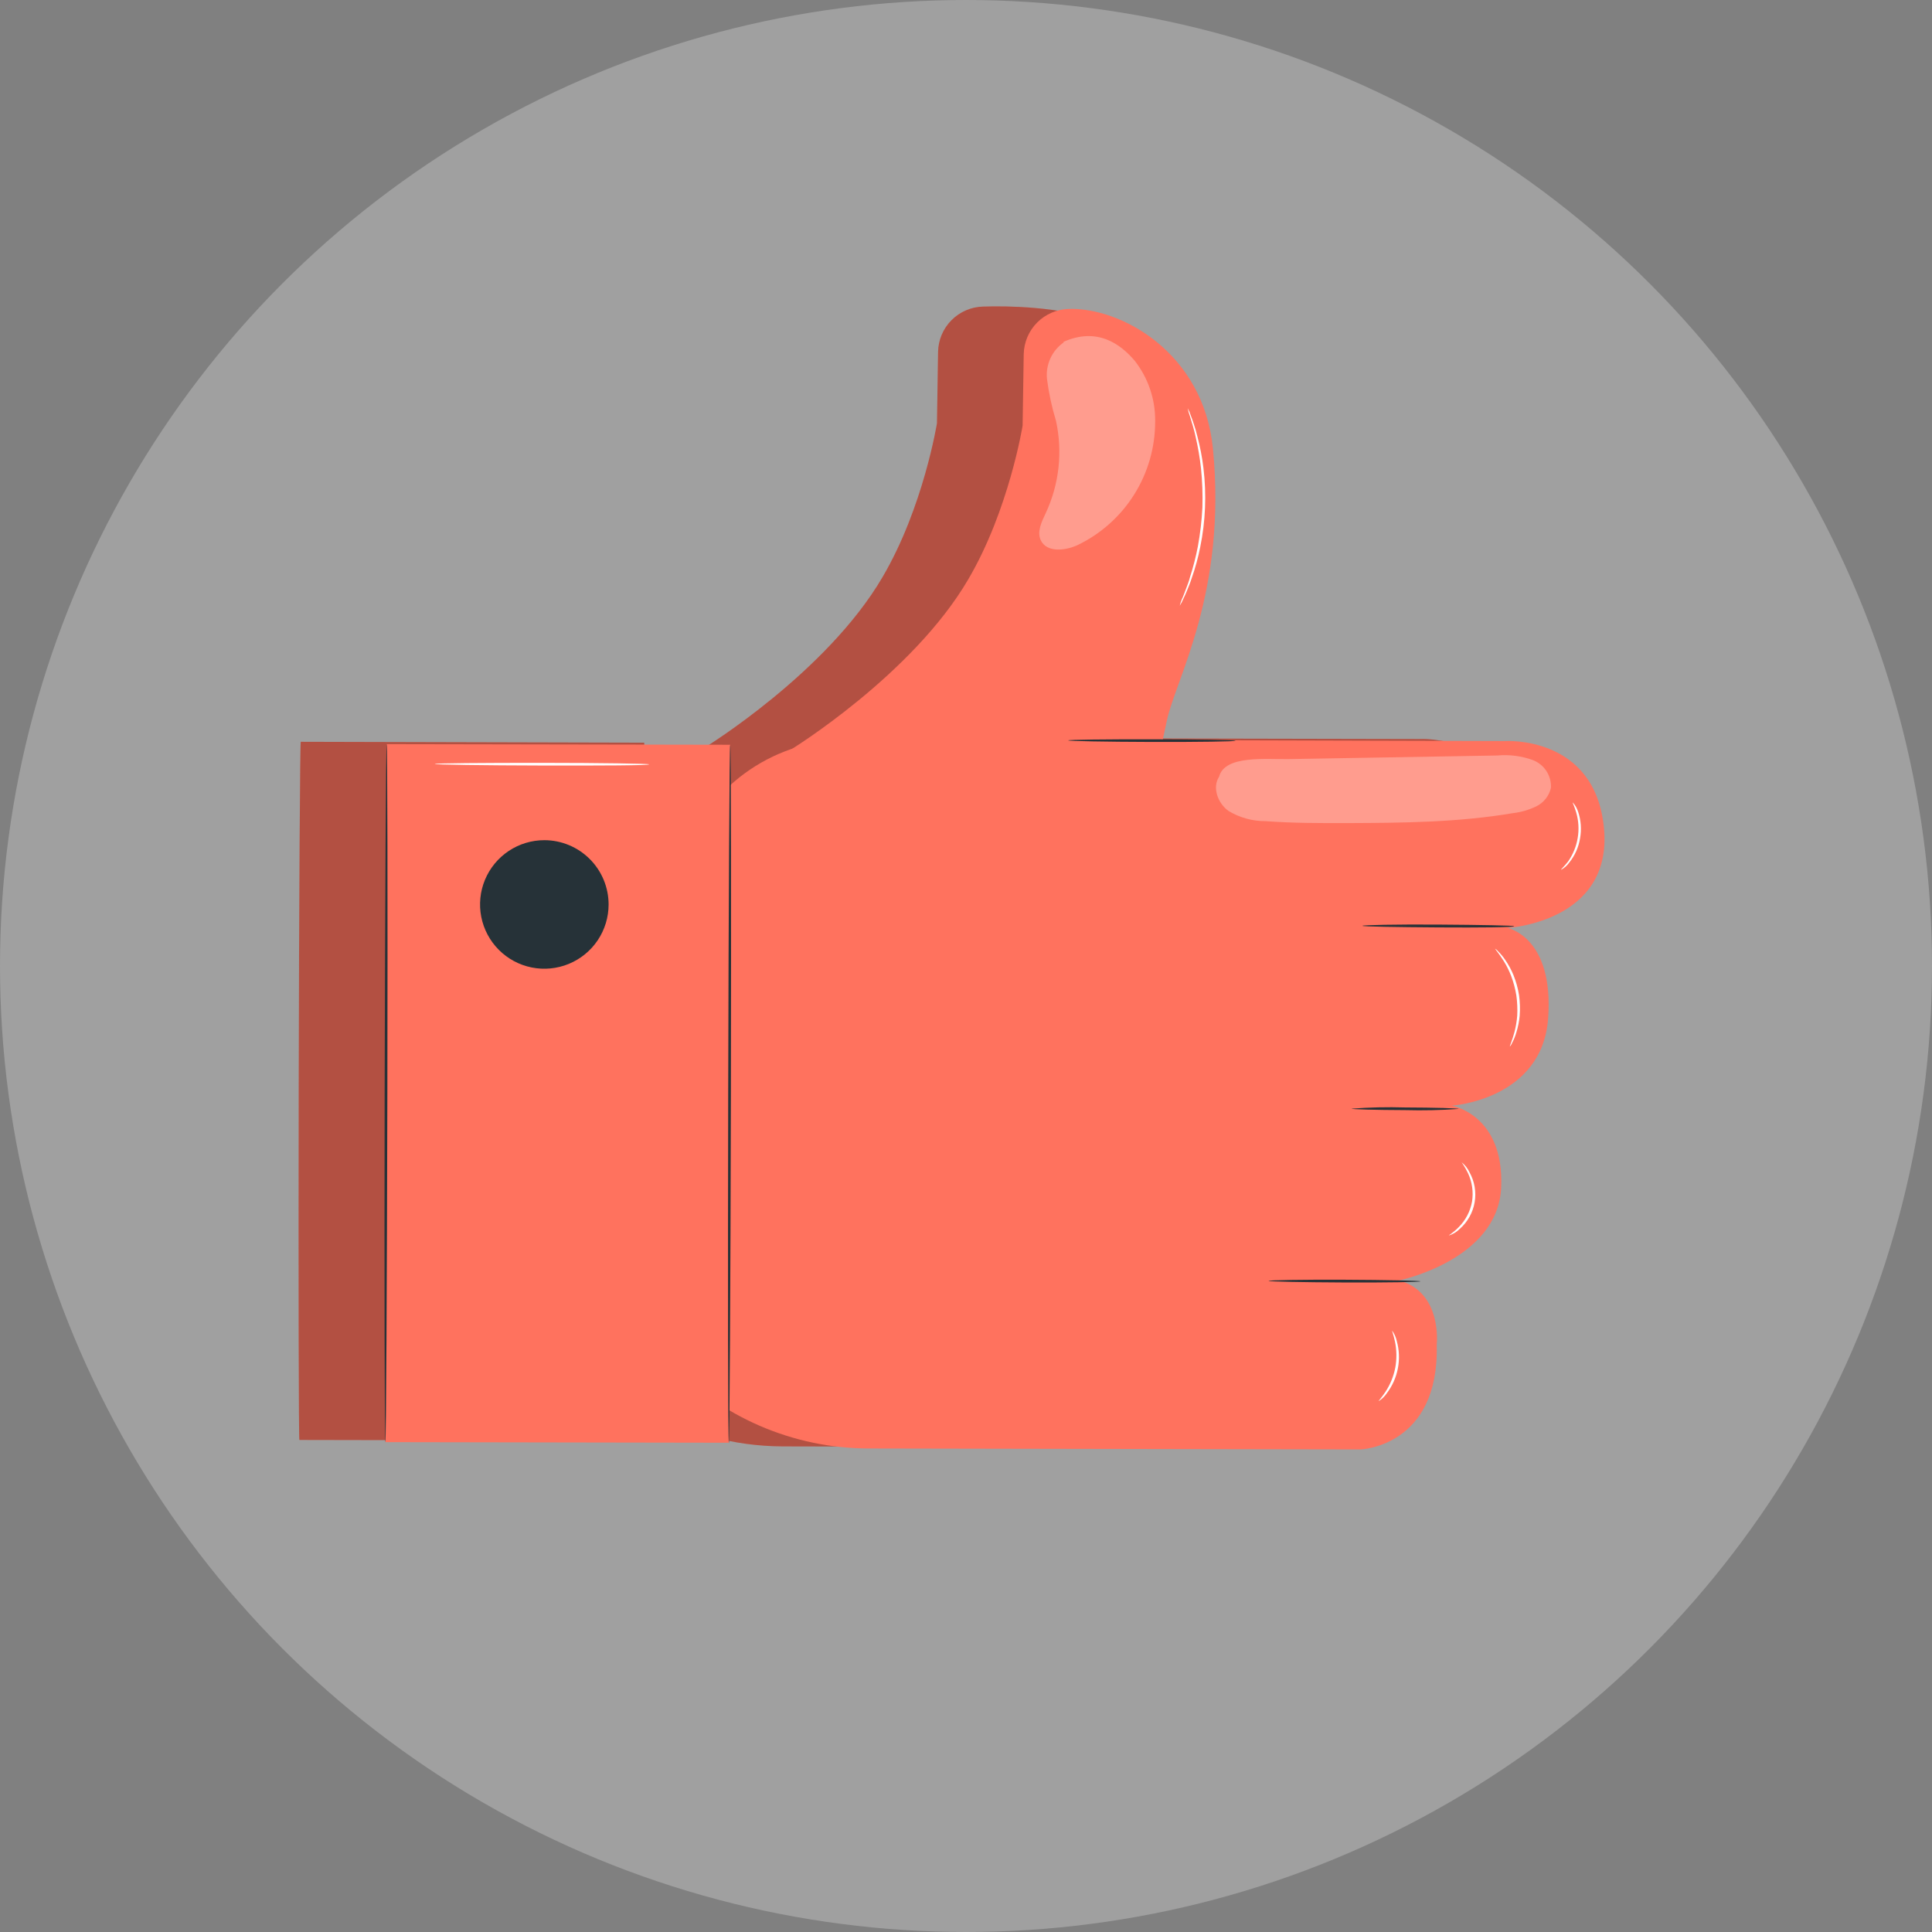 <svg width="160" height="160" viewBox="0 0 160 160" fill="none" xmlns="http://www.w3.org/2000/svg">
<rect x="0" y="0" width="160" height="160" fill="#808080" stroke="none"/>
<circle cx="80" cy="80" r="80" fill="white" fill-opacity="0.25"/>
<path d="M69.007 61.428C68.943 61.413 66.806 70.23 64.242 81.116C61.679 92.001 59.655 100.852 59.719 100.867C59.782 100.882 61.918 92.071 64.485 81.173C67.051 70.275 69.071 61.443 69.007 61.428Z" fill="#263238"/>
<path d="M53.351 61.505C53.351 61.505 53.39 62.713 53.397 64.829C54.852 63.525 56.553 62.524 58.4 61.886C58.4 61.886 68.479 55.694 73.097 47.777C76.471 42.032 77.596 35.051 77.596 35.051C77.596 34.708 77.644 31.648 77.687 29.146C77.704 28.16 78.101 27.219 78.796 26.519C79.49 25.819 80.428 25.415 81.414 25.39C85.71 25.25 97.191 25.712 98.009 33.676C99.175 45.568 90.295 56.023 89.564 59.44C89.414 60.078 89.289 60.608 89.19 61.029C92.588 61.041 95.233 61.105 95.221 61.157L117.528 61.204C117.528 61.204 125.014 60.731 125.726 68.462C126.437 76.192 117.729 76.68 117.729 76.68C117.729 76.68 121.598 77.41 121.097 84.168C120.597 90.926 113.112 91.392 113.112 91.392C113.112 91.392 117.458 92.126 117.209 98.162C116.963 104.038 109.178 105.78 108.76 105.87C109.347 105.862 109.935 105.888 110.52 105.948C110.067 106.003 109.612 106.026 109.156 106.017C112.319 107.2 111.878 111.191 111.878 111.191C112.103 119.642 105.584 119.871 105.584 119.871L64.834 119.783C60.775 119.774 56.791 118.682 53.294 116.621C53.277 118.354 53.261 119.307 53.248 119.304L24.794 119.25C24.737 119.236 24.711 106.306 24.738 90.352C24.764 74.397 24.851 61.42 24.908 61.433L53.351 61.505Z" fill="#FF725E"/>
<g opacity="0.3">
<path d="M53.351 61.505C53.351 61.505 53.39 62.713 53.397 64.829C54.852 63.525 56.553 62.524 58.4 61.886C58.4 61.886 68.479 55.694 73.097 47.777C76.471 42.032 77.596 35.051 77.596 35.051C77.596 34.708 77.644 31.648 77.687 29.146C77.704 28.16 78.101 27.219 78.796 26.519C79.49 25.819 80.428 25.415 81.414 25.39C85.71 25.25 97.191 25.712 98.009 33.676C99.175 45.568 90.295 56.023 89.564 59.44C89.414 60.078 89.289 60.608 89.19 61.029C92.588 61.041 95.233 61.105 95.221 61.157L117.528 61.204C117.528 61.204 125.014 60.731 125.726 68.462C126.437 76.192 117.729 76.68 117.729 76.68C117.729 76.68 121.598 77.41 121.097 84.168C120.597 90.926 113.112 91.392 113.112 91.392C113.112 91.392 117.458 92.126 117.209 98.162C116.963 104.038 109.178 105.78 108.76 105.87C109.347 105.862 109.935 105.888 110.52 105.948C110.067 106.003 109.612 106.026 109.156 106.017C112.319 107.2 111.878 111.191 111.878 111.191C112.103 119.642 105.584 119.871 105.584 119.871L64.834 119.783C60.775 119.774 56.791 118.682 53.294 116.621C53.277 118.354 53.261 119.307 53.248 119.304L24.794 119.25C24.737 119.236 24.711 106.306 24.738 90.352C24.764 74.397 24.851 61.42 24.908 61.433L53.351 61.505Z" fill="black"/>
</g>
<path d="M56.755 70.416L55.405 73.802L55.339 112.745C57.469 115.017 60.042 116.829 62.899 118.07C65.756 119.31 68.837 119.953 71.951 119.958L112.69 120.036C112.69 120.036 119.209 119.807 118.984 111.356C118.984 111.356 119.475 107.013 115.858 106.041C115.858 106.041 124.065 104.364 124.322 98.329C124.578 92.295 120.23 91.567 120.23 91.567C120.23 91.567 127.716 91.094 128.21 84.335C128.704 77.575 124.842 76.847 124.842 76.847C124.842 76.847 133.538 76.383 132.838 68.629C132.139 60.874 124.641 61.371 124.641 61.371L95.702 61.29L70.31 61.243C67.39 61.23 64.534 62.099 62.115 63.735C59.697 65.372 57.829 67.7 56.755 70.416Z" fill="#FF725E"/>
<path d="M65.493 62.082C65.493 62.082 75.571 55.889 80.19 47.973C83.563 42.228 84.688 35.253 84.688 35.253C84.689 34.903 84.736 31.843 84.78 29.342C84.797 28.356 85.194 27.415 85.888 26.715C86.583 26.015 87.521 25.61 88.506 25.586C92.823 25.444 99.667 29.184 100.45 37.154C101.617 49.039 97.383 56.211 96.646 59.627L95.909 63.043L65.493 62.082Z" fill="#FF725E"/>
<path d="M60.474 61.678L32.024 61.627L31.921 119.431L60.371 119.481L60.474 61.678Z" fill="#FF725E"/>
<path d="M60.36 119.504C60.418 119.518 60.498 106.566 60.531 90.586C60.563 74.606 60.536 61.683 60.475 61.682C60.415 61.681 60.338 74.62 60.305 90.6C60.273 106.58 60.287 119.501 60.36 119.504Z" fill="#263238"/>
<path d="M31.916 119.439C31.973 119.452 32.047 106.499 32.08 90.519C32.112 74.538 32.085 61.615 32.024 61.614C31.964 61.614 31.887 74.553 31.854 90.533C31.821 106.513 31.852 119.424 31.916 119.439Z" fill="#263238"/>
<path d="M50.402 74.913C50.4 75.966 50.086 76.994 49.5 77.868C48.913 78.743 48.081 79.423 47.108 79.824C46.135 80.225 45.064 80.329 44.032 80.122C43 79.915 42.053 79.406 41.31 78.661C40.567 77.915 40.061 76.966 39.857 75.934C39.653 74.901 39.76 73.831 40.164 72.859C40.569 71.888 41.252 71.057 42.128 70.474C43.004 69.89 44.033 69.579 45.085 69.58C46.497 69.583 47.85 70.147 48.847 71.147C49.844 72.147 50.403 73.501 50.402 74.913Z" fill="#263238"/>
<path d="M102.322 61.348C102.335 61.29 99.218 61.23 95.394 61.225C91.57 61.22 88.463 61.256 88.463 61.316C88.462 61.377 91.566 61.434 95.389 61.446C99.211 61.457 102.321 61.408 102.322 61.348Z" fill="#263238"/>
<path d="M120.8 91.836C120.814 91.778 118.806 91.723 116.37 91.715C114.889 91.67 113.407 91.703 111.929 91.814C111.915 91.871 113.923 91.927 116.359 91.935C117.84 91.976 119.322 91.943 120.8 91.836Z" fill="#263238"/>
<path d="M125.401 76.703C125.414 76.645 122.585 76.592 119.115 76.569C115.645 76.547 112.83 76.604 112.828 76.671C112.826 76.738 115.644 76.782 119.113 76.805C122.583 76.827 125.391 76.801 125.401 76.703Z" fill="#263238"/>
<path d="M117.632 106.115C117.646 106.057 114.818 105.997 111.346 105.981C107.875 105.965 105.062 106.016 105.061 106.077C105.06 106.137 107.875 106.194 111.346 106.21C114.818 106.226 117.631 106.175 117.632 106.115Z" fill="#263238"/>
<g opacity="0.3">
<path d="M88.098 28.352C87.615 28.688 87.231 29.147 86.987 29.682C86.742 30.217 86.646 30.808 86.708 31.392C86.859 32.562 87.107 33.718 87.451 34.847C88.015 37.415 87.719 40.097 86.609 42.481C86.271 43.203 85.854 44.027 86.196 44.748C86.684 45.765 88.18 45.619 89.212 45.155C91.146 44.232 92.779 42.779 93.921 40.966C95.064 39.153 95.668 37.053 95.665 34.909C95.693 33.092 95.098 31.319 93.98 29.886C92.816 28.507 90.875 27.053 88.051 28.321" fill="white"/>
</g>
<g opacity="0.3">
<path d="M126.925 62.939C125.99 62.603 124.992 62.476 124.002 62.567L106.732 62.864C104.852 62.899 101.427 62.517 100.962 64.32C100.371 65.225 100.86 66.525 101.735 67.156C102.668 67.719 103.738 68.013 104.828 68.005C107.085 68.173 109.355 68.169 111.626 68.165C116.183 68.147 120.758 68.107 125.289 67.342C125.961 67.264 126.616 67.074 127.226 66.781C127.531 66.632 127.798 66.416 128.009 66.15C128.22 65.884 128.368 65.574 128.443 65.243C128.467 64.748 128.333 64.258 128.06 63.843C127.787 63.429 127.39 63.113 126.925 62.939Z" fill="white"/>
</g>
<path d="M53.763 63.3C53.777 63.242 49.751 63.177 44.883 63.175C40.014 63.173 36.006 63.206 36.005 63.266C36.005 63.327 39.977 63.387 44.884 63.398C49.791 63.408 53.755 63.392 53.763 63.3Z" fill="white"/>
<path d="M125.047 86.668C125.122 86.579 125.181 86.48 125.224 86.373C125.373 86.095 125.492 85.802 125.578 85.5C125.716 85.054 125.808 84.595 125.853 84.13C125.897 83.558 125.879 82.982 125.8 82.414C125.71 81.846 125.556 81.29 125.341 80.757C125.164 80.323 124.941 79.909 124.676 79.522C124.501 79.261 124.301 79.018 124.079 78.796C124.008 78.706 123.921 78.628 123.823 78.567C123.814 78.606 124.131 78.95 124.547 79.613C124.786 80 124.987 80.408 125.149 80.832C125.346 81.353 125.49 81.892 125.578 82.442C125.654 82.994 125.679 83.552 125.65 84.109C125.614 84.564 125.539 85.015 125.426 85.457C125.233 86.193 125.005 86.644 125.047 86.668Z" fill="white"/>
<path d="M129.283 72.034C129.553 71.886 129.786 71.678 129.964 71.427C130.43 70.847 130.737 70.155 130.854 69.421C130.986 68.69 130.931 67.939 130.696 67.235C130.605 66.945 130.452 66.679 130.246 66.456C130.214 66.448 130.387 66.772 130.539 67.299C130.737 67.982 130.777 68.701 130.657 69.401C130.54 70.102 130.268 70.767 129.861 71.349C129.525 71.775 129.257 72.001 129.283 72.034Z" fill="white"/>
<path d="M120.002 102.316C120.337 102.207 120.642 102.02 120.891 101.771C121.542 101.2 121.976 100.423 122.123 99.571C122.27 98.718 122.12 97.841 121.699 97.085C121.55 96.761 121.326 96.478 121.045 96.258C121.045 96.258 121.293 96.579 121.564 97.141C121.916 97.881 122.036 98.71 121.907 99.518C121.76 100.325 121.369 101.068 120.786 101.645C120.343 102.1 119.976 102.283 120.002 102.316Z" fill="white"/>
<path d="M114.186 116.032C114.449 115.862 114.675 115.64 114.851 115.38C115.312 114.771 115.626 114.064 115.768 113.314C115.911 112.564 115.879 111.791 115.674 111.055C115.607 110.749 115.478 110.46 115.295 110.205C115.263 110.197 115.405 110.54 115.524 111.094C115.674 111.81 115.683 112.549 115.55 113.269C115.411 113.988 115.131 114.673 114.726 115.283C114.412 115.755 114.158 116.005 114.186 116.032Z" fill="white"/>
<path d="M97.702 50.165C97.822 49.974 97.926 49.773 98.011 49.564C98.103 49.377 98.212 49.14 98.326 48.857C98.44 48.574 98.579 48.243 98.688 47.892C98.986 47.05 99.223 46.187 99.397 45.311C99.837 43.158 99.927 40.949 99.665 38.768C99.558 37.88 99.39 37.001 99.16 36.137C99.074 35.76 98.966 35.417 98.875 35.147C98.784 34.876 98.697 34.614 98.617 34.413C98.55 34.202 98.463 33.999 98.356 33.806C98.398 34.022 98.458 34.234 98.536 34.441C98.602 34.645 98.679 34.892 98.756 35.166C98.833 35.44 98.939 35.788 99.013 36.163C99.214 37.025 99.363 37.9 99.46 38.78C99.572 39.858 99.611 40.943 99.578 42.027C99.522 43.111 99.397 44.19 99.201 45.258C99.035 46.117 98.818 46.966 98.549 47.798C98.461 48.169 98.319 48.485 98.22 48.765C98.12 49.044 98.022 49.291 97.942 49.487C97.837 49.703 97.756 49.931 97.702 50.165Z" fill="white"/>
</svg>
